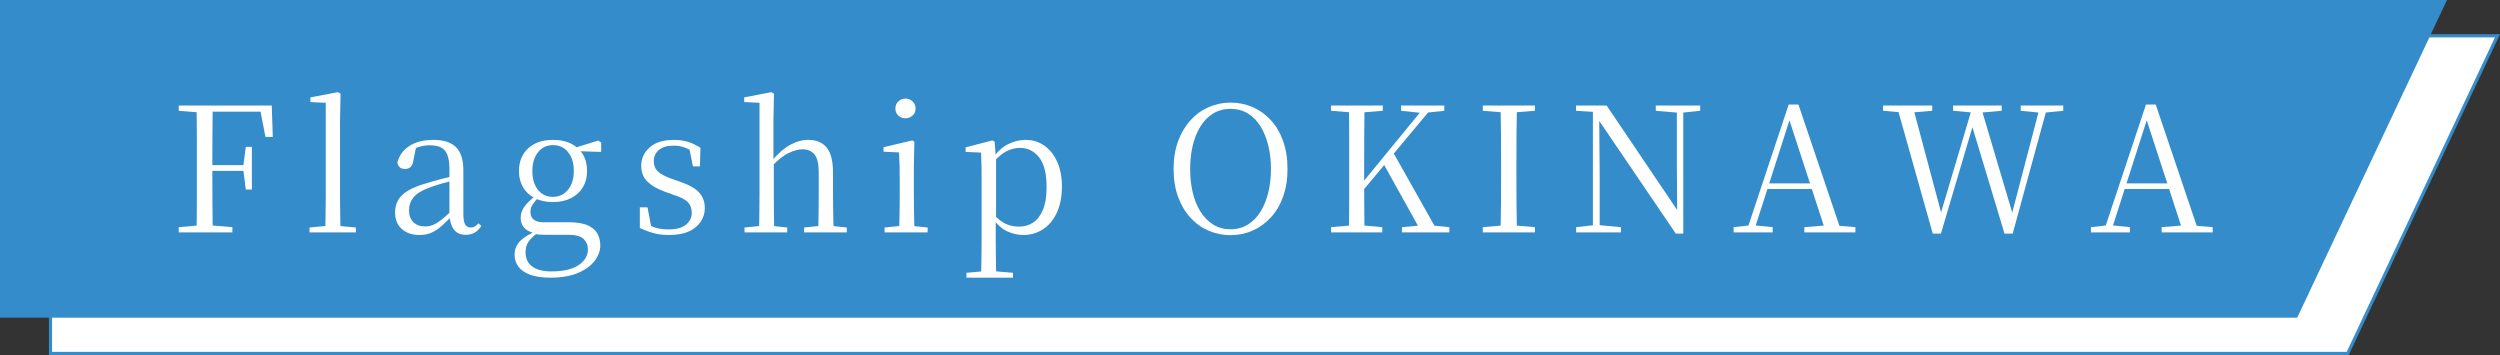 <?xml version="1.0" encoding="UTF-8"?>
<svg id="_レイヤー_2" data-name="レイヤー 2" xmlns="http://www.w3.org/2000/svg" width="578.438" height="82.155" viewBox="0 0 578.438 82.155">
  <rect x="0" y="0" width="578.438" height="82.155" fill="#333333" stroke="none"/>
  <g id="SP">
    <g>
      <polygon points="543.199 81.787 11.684 81.787 11.684 8.282 577.857 8.282 543.199 81.787" style="fill: #fff; stroke: #348cca; stroke-miterlimit: 10; stroke-width: .736px;"/>
      <polygon points="531.515 73.505 0 73.505 0 0 566.174 0 531.515 73.505" style="fill: #348cca;"/>
      <g>
        <path d="M41.353,25.634v-1.209h6.005v1.653h-.443l-5.562-.443ZM41.353,53.768v-1.209l5.562-.483h1.089l5.764.483v1.209h-12.414ZM45.464,53.768c.054-2.257.081-4.514.081-6.771v-15.82c0-2.271-.027-4.521-.081-6.751h3.749c-.027,2.231-.048,4.494-.061,6.792-.015,2.297-.021,4.709-.021,7.235v.887c0,2.714.006,5.234.021,7.558.013,2.325.033,4.615.061,6.872h-3.749ZM61.425,31.68l-1.37-7.014,1.854,1.169h-14.551v-1.411h15.519l.241,7.255h-1.692ZM47.357,39.54v-1.33h9.836v1.33h-9.836ZM56.871,43.852l-.564-4.474v-1.048l.564-4.354h1.41v9.875h-1.41Z" style="fill: #fff;"/>
        <path d="M71.622,53.768v-1.128l4.676-.443h1.29l4.756.443v1.128h-10.722ZM75.25,53.768c.026-.833.047-1.78.061-2.841.013-1.062.025-2.149.04-3.265.013-1.115.021-2.156.021-3.124v-20.758l-3.547-.161v-1.088l6.367-1.209.605.363-.121,6.247v16.606c0,.967.006,2.009.02,3.124.014,1.116.027,2.204.041,3.265s.033,2.009.061,2.841h-3.547Z" style="fill: #fff;"/>
        <path d="M96.975,54.372c-1.611,0-2.941-.457-3.99-1.371-1.047-.913-1.572-2.203-1.572-3.869,0-1.048.229-1.981.686-2.801.457-.819,1.216-1.552,2.277-2.197,1.062-.645,2.479-1.222,4.252-1.733,1.129-.349,2.312-.685,3.547-1.008,1.236-.323,2.393-.604,3.467-.846v1.008c-1.074.269-2.163.558-3.265.866-1.103.31-2.11.639-3.022.987-1.721.619-2.937,1.357-3.648,2.217-.712.86-1.068,1.854-1.068,2.983,0,1.236.344,2.176,1.028,2.822.685.645,1.593.967,2.721.967.618,0,1.223-.121,1.813-.362.591-.242,1.264-.658,2.016-1.25.752-.591,1.639-1.396,2.66-2.418l.363,1.895h-.968c-.833.887-1.619,1.639-2.358,2.257-.738.618-1.498,1.082-2.277,1.391s-1.666.463-2.66.463ZM107.736,54.332c-1.209,0-2.115-.41-2.721-1.229-.604-.819-.947-1.941-1.027-3.366v-10.439c0-1.504-.161-2.666-.483-3.486-.323-.819-.82-1.391-1.491-1.713-.672-.322-1.546-.483-2.62-.483-.78,0-1.56.114-2.338.342-.78.229-1.612.584-2.499,1.068l1.733-1.088-.646,3.184c-.107.726-.329,1.236-.664,1.532-.337.296-.76.443-1.27.443-.969,0-1.56-.483-1.773-1.451.402-1.639,1.33-2.929,2.78-3.869,1.451-.94,3.306-1.411,5.562-1.411,2.337,0,4.077.559,5.22,1.673,1.142,1.115,1.713,2.922,1.713,5.421v9.956c0,1.264.147,2.116.443,2.56.295.443.711.665,1.25.665.348,0,.658-.074.926-.222.27-.147.564-.396.887-.746l.646.605c-.431.699-.947,1.216-1.552,1.552s-1.297.503-2.076.503Z" style="fill: #fff;"/>
        <path d="M127.445,64.247c-2.015,0-3.634-.235-4.856-.706-1.224-.47-2.116-1.102-2.681-1.894-.564-.793-.846-1.7-.846-2.721,0-1.263.449-2.337,1.35-3.224.9-.887,2.237-1.68,4.011-2.378l.202.363c-1.049.779-1.814,1.504-2.298,2.177-.483.671-.726,1.504-.726,2.499,0,1.451.518,2.552,1.552,3.305,1.034.752,2.492,1.129,4.373,1.129,2.821,0,4.944-.491,6.368-1.472s2.137-2.196,2.137-3.647c0-.914-.322-1.7-.967-2.358-.646-.659-1.814-.988-3.508-.988h-4.957c-.619,0-1.169-.014-1.652-.04-.484-.027-.941-.107-1.371-.242v-.121c-2.069-.51-3.104-1.693-3.104-3.547,0-.86.262-1.679.786-2.458s1.391-1.639,2.601-2.58v-.362l.926.483c-.699.726-1.216,1.344-1.551,1.854-.337.511-.504,1.102-.504,1.773,0,.699.241,1.263.725,1.692.484.431,1.276.646,2.379.646h5.885c1.639,0,2.988.208,4.051.625,1.061.417,1.847,1.028,2.357,1.833.51.807.766,1.773.766,2.902,0,1.235-.438,2.425-1.31,3.567-.874,1.142-2.163,2.075-3.87,2.801-1.706.726-3.795,1.088-6.268,1.088ZM127.93,46.754c-1.612,0-3.01-.303-4.191-.907-1.184-.604-2.09-1.444-2.721-2.519-.633-1.075-.947-2.324-.947-3.749,0-2.176.705-3.923,2.115-5.239,1.411-1.316,3.339-1.976,5.784-1.976,1.235,0,2.351.175,3.346.524.993.35,1.813.86,2.458,1.531l.121.081c1.29,1.236,1.936,2.929,1.936,5.078,0,1.425-.322,2.674-.968,3.749s-1.559,1.914-2.741,2.519-2.579.907-4.191.907ZM127.93,45.545c1.451,0,2.619-.551,3.506-1.653.887-1.102,1.33-2.552,1.33-4.353s-.443-3.245-1.33-4.333c-.887-1.088-2.041-1.632-3.466-1.632-1.45,0-2.613.551-3.486,1.653-.874,1.102-1.31,2.553-1.31,4.353s.43,3.245,1.289,4.333c.859,1.088,2.016,1.633,3.467,1.633ZM132.565,34.945v-.686h.242l5.603-1.733.685.443v2.176l-6.529-.201Z" style="fill: #fff;"/>
        <path d="M154.773,54.372c-1.29,0-2.459-.141-3.507-.423s-2.123-.678-3.224-1.188v-4.797h1.773l.967,5.079-1.492-.081v-1.451c.753.511,1.545.901,2.379,1.169.832.269,1.84.403,3.023.403,1.773,0,3.109-.363,4.01-1.088s1.351-1.653,1.351-2.781c0-.994-.303-1.807-.907-2.438-.604-.631-1.727-1.202-3.365-1.713l-2.096-.766c-1.64-.591-2.937-1.35-3.891-2.277-.953-.927-1.43-2.143-1.43-3.647,0-1.693.65-3.117,1.954-4.272,1.304-1.155,3.164-1.733,5.583-1.733,1.209,0,2.29.148,3.244.443.953.296,1.928.753,2.922,1.371l-.121,4.313h-1.611l-.968-4.716,1.249.242v1.29c-.806-.564-1.586-.974-2.338-1.229s-1.545-.383-2.377-.383c-1.532,0-2.688.337-3.467,1.008-.779.672-1.169,1.546-1.169,2.62,0,.967.323,1.753.968,2.358.645.604,1.692,1.163,3.144,1.672l2.056.726c2.041.699,3.492,1.532,4.354,2.499.859.968,1.289,2.15,1.289,3.547,0,1.156-.316,2.211-.947,3.164-.631.954-1.551,1.707-2.761,2.257-1.209.55-2.741.826-4.595.826Z" style="fill: #fff;"/>
        <path d="M175.611,53.768c.026-.645.047-1.518.061-2.62.013-1.102.025-2.25.04-3.446.013-1.195.021-2.25.021-3.164v-20.758l-3.547-.161v-1.088l6.287-1.209.604.363-.12,6.247v9.23l.08.524v6.852c0,.914.006,1.969.02,3.164.014,1.196.027,2.345.041,3.446s.033,1.975.061,2.62h-3.547ZM172.266,53.768v-1.128l4.394-.443h1.33l4.151.443v1.128h-9.875ZM189.315,53.768c.027-.645.047-1.511.061-2.6.014-1.088.027-2.229.041-3.426.014-1.195.02-2.264.02-3.204v-4.635c0-1.988-.329-3.379-.986-4.171-.66-.793-1.58-1.189-2.762-1.189-.941,0-2.029.296-3.265.887-1.236.592-2.594,1.693-4.071,3.305l-.766-1.371h.887c1.424-1.746,2.848-3.016,4.272-3.809,1.424-.792,2.875-1.189,4.353-1.189,1.773,0,3.158.585,4.152,1.754.994,1.168,1.491,3.137,1.491,5.904v4.515c0,.94.007,2.009.021,3.204.013,1.196.033,2.338.061,3.426.025,1.089.053,1.955.08,2.6h-3.588ZM186.051,53.768v-1.128l4.353-.443h1.29l4.232.443v1.128h-9.875Z" style="fill: #fff;"/>
        <path d="M208.018,53.768c.025-.645.053-1.518.08-2.62.026-1.102.047-2.25.061-3.446.014-1.195.02-2.25.02-3.164v-2.418c0-1.371-.014-2.606-.039-3.708-.027-1.101-.068-2.149-.121-3.144l-3.588-.161v-1.048l6.65-1.572.484.322-.121,5.643v6.086c0,.914.006,1.969.02,3.164.014,1.196.033,2.345.061,3.446s.054,1.975.081,2.62h-3.587ZM204.672,53.768v-1.128l4.434-.443h1.25l4.271.443v1.128h-9.955ZM209.508,27.367c-.645,0-1.195-.208-1.652-.625-.457-.417-.686-.961-.686-1.633s.229-1.223.686-1.652,1.008-.645,1.652-.645c.618,0,1.162.215,1.633.645.47.43.705.981.705,1.652s-.235,1.216-.705,1.633c-.471.417-1.015.625-1.633.625Z" style="fill: #fff;"/>
        <path d="M227,64.247c.027-.914.047-1.915.061-3.002.014-1.089.027-2.19.041-3.306s.02-2.143.02-3.083v-12.656c0-1.37-.006-2.613-.02-3.729-.014-1.114-.047-2.169-.102-3.164l-3.586-.161v-1.048l6.207-1.612.523.322.242,3.426.08.202v14.147l-.08.403v3.869c0,.913.006,1.928.02,3.043.014,1.115.027,2.223.041,3.325.013,1.102.033,2.109.061,3.023h-3.508ZM223.615,64.247v-1.128l4.474-.403h1.491l4.797.403v1.128h-10.762ZM236.755,54.372c-1.21,0-2.419-.269-3.628-.806s-2.324-1.504-3.346-2.902h-.523l.564-1.128c1.021,1.102,1.995,1.861,2.922,2.277.928.417,1.941.625,3.043.625,1.183,0,2.25-.302,3.205-.907.953-.604,1.719-1.585,2.297-2.942.578-1.356.867-3.137.867-5.341,0-3.063-.572-5.333-1.713-6.812-1.143-1.478-2.627-2.217-4.455-2.217-1.021,0-2.028.242-3.022.726-.994.483-2.096,1.41-3.306,2.781l-.402-1.089h.443c1.048-1.531,2.236-2.626,3.566-3.285,1.33-.658,2.667-.988,4.012-.988,1.639,0,3.09.443,4.353,1.33s2.257,2.137,2.982,3.749,1.089,3.521,1.089,5.723c0,2.311-.383,4.307-1.148,5.986-.767,1.68-1.828,2.969-3.186,3.869-1.356.9-2.895,1.35-4.614,1.35Z" style="fill: #fff;"/>
        <path d="M284.718,54.413c-1.773,0-3.46-.343-5.058-1.028-1.6-.685-3.004-1.686-4.213-3.003-1.209-1.316-2.163-2.922-2.861-4.817-.699-1.894-1.048-4.051-1.048-6.469,0-2.392.349-4.534,1.048-6.429.698-1.895,1.652-3.507,2.861-4.837s2.613-2.344,4.213-3.043c1.598-.698,3.284-1.048,5.058-1.048,1.8,0,3.493.342,5.079,1.027,1.585.686,2.988,1.687,4.212,3.003,1.222,1.317,2.177,2.929,2.861,4.837.686,1.908,1.028,4.071,1.028,6.489,0,2.392-.343,4.534-1.028,6.429-.685,1.895-1.64,3.5-2.861,4.816-1.224,1.317-2.627,2.325-4.212,3.023-1.586.698-3.279,1.048-5.079,1.048ZM284.718,53.042c1.532,0,2.882-.369,4.051-1.108,1.169-.739,2.143-1.747,2.923-3.023.779-1.276,1.37-2.754,1.773-4.434.402-1.679.604-3.473.604-5.381,0-1.881-.201-3.661-.604-5.341-.403-1.679-.994-3.164-1.773-4.454-.78-1.29-1.754-2.297-2.923-3.023s-2.519-1.088-4.051-1.088-2.882.363-4.05,1.088c-1.17.726-2.15,1.733-2.943,3.023s-1.384,2.775-1.773,4.454c-.39,1.68-.584,3.46-.584,5.341,0,1.908.194,3.702.584,5.381.39,1.68.98,3.158,1.773,4.434.793,1.276,1.773,2.284,2.943,3.023,1.168.74,2.519,1.108,4.05,1.108Z" style="fill: #fff;"/>
        <path d="M307.975,25.634v-1.209h11.971v1.209l-5.562.443h-.846l-5.562-.443ZM307.975,53.768v-1.209l5.562-.483h.846l5.441.483v1.209h-11.85ZM312.086,53.768c.053-2.257.08-4.514.08-6.771v-15.82c0-2.271-.027-4.521-.08-6.751h3.627c-.026,2.231-.047,4.481-.061,6.751s-.02,4.548-.02,6.832v4.313c0,1.424.006,3.124.02,5.099.014,1.975.034,4.091.061,6.348h-3.627ZM313.859,45.868l-.161-2.217h.443l.726-.927,14.994-18.299h1.895l-17.896,21.443ZM328.934,53.768l-8.988-16.163,2.217-2.66,10.601,18.823h-3.829ZM324.178,25.634v-1.209h9.996v1.209l-4.191.443-.848.08-4.957-.523ZM324.379,53.768v-1.209l5.24-.483h.726l4.997.483v1.209h-10.963Z" style="fill: #fff;"/>
        <path d="M343.081,25.634v-1.209h12.052v1.209l-5.643.443h-.848l-5.562-.443ZM343.081,53.768v-1.209l5.562-.483h.848l5.643.483v1.209h-12.052ZM347.192,53.768c.054-2.257.087-4.514.101-6.771s.02-4.527.02-6.812v-2.176c0-2.284-.006-4.561-.02-6.832s-.047-4.521-.101-6.751h3.788c-.054,2.231-.087,4.481-.1,6.751-.015,2.271-.021,4.548-.021,6.832v2.176c0,2.285.006,4.555.021,6.812.013,2.257.046,4.514.1,6.771h-3.788Z" style="fill: #fff;"/>
        <path d="M387.74,54.05l-18.098-26.642-.08-.041-.968-1.492-3.95-.241v-1.209h7.094l17.01,25.191-.686.242-.08-12.011v-13.422h1.49v29.625h-1.732ZM364.686,53.768v-1.209l4.271-.483h.887l5.2.483v1.209h-10.358ZM368.555,53.768v-28.416h1.451l.121,15.558v12.858h-1.572ZM383.106,25.634v-1.209h10.277v1.209l-4.232.443h-.806l-5.239-.443Z" style="fill: #fff;"/>
        <path d="M401.121,53.768v-1.209l3.95-.443h.685l4.395.443v1.209h-9.029ZM404.023,53.768l9.834-29.584h2.258l9.996,29.584h-3.628l-8.867-27.207h.806l-.16.564-8.545,26.642h-1.693ZM408.377,43.731l.16-1.29h12.254l.161,1.29h-12.575ZM417.486,53.768v-1.209l5.4-.443h1.169l5.239.443v1.209h-11.809Z" style="fill: #fff;"/>
        <path d="M435.703,25.634v-1.209h11.367v1.209l-5.24.443h-.967l-5.16-.443ZM447.19,54.05l-8.343-29.625h3.668l6.932,25.957h-.725l.201-.604,7.537-25.353h1.773l7.738,26.078h-.685l.121-.645,6.65-25.433h1.733l-8.102,29.625h-1.895l-7.779-25.796h.726l-.202.604-7.456,25.191h-1.895ZM451.906,25.634v-1.209h11.246v1.209l-5.079.443h-1.249l-4.918-.443ZM467.545,25.634v-1.209h9.835v1.209l-4.515.443h-.806l-4.515-.443Z" style="fill: #fff;"/>
        <path d="M483.789,53.768v-1.209l3.949-.443h.686l4.393.443v1.209h-9.027ZM486.69,53.768l9.835-29.584h2.257l9.996,29.584h-3.628l-8.867-27.207h.807l-.162.564-8.545,26.642h-1.692ZM491.043,43.731l.162-1.29h12.252l.162,1.29h-12.576ZM500.152,53.768v-1.209l5.401-.443h1.169l5.24.443v1.209h-11.811Z" style="fill: #fff;"/>
      </g>
    </g>
  </g>
</svg>